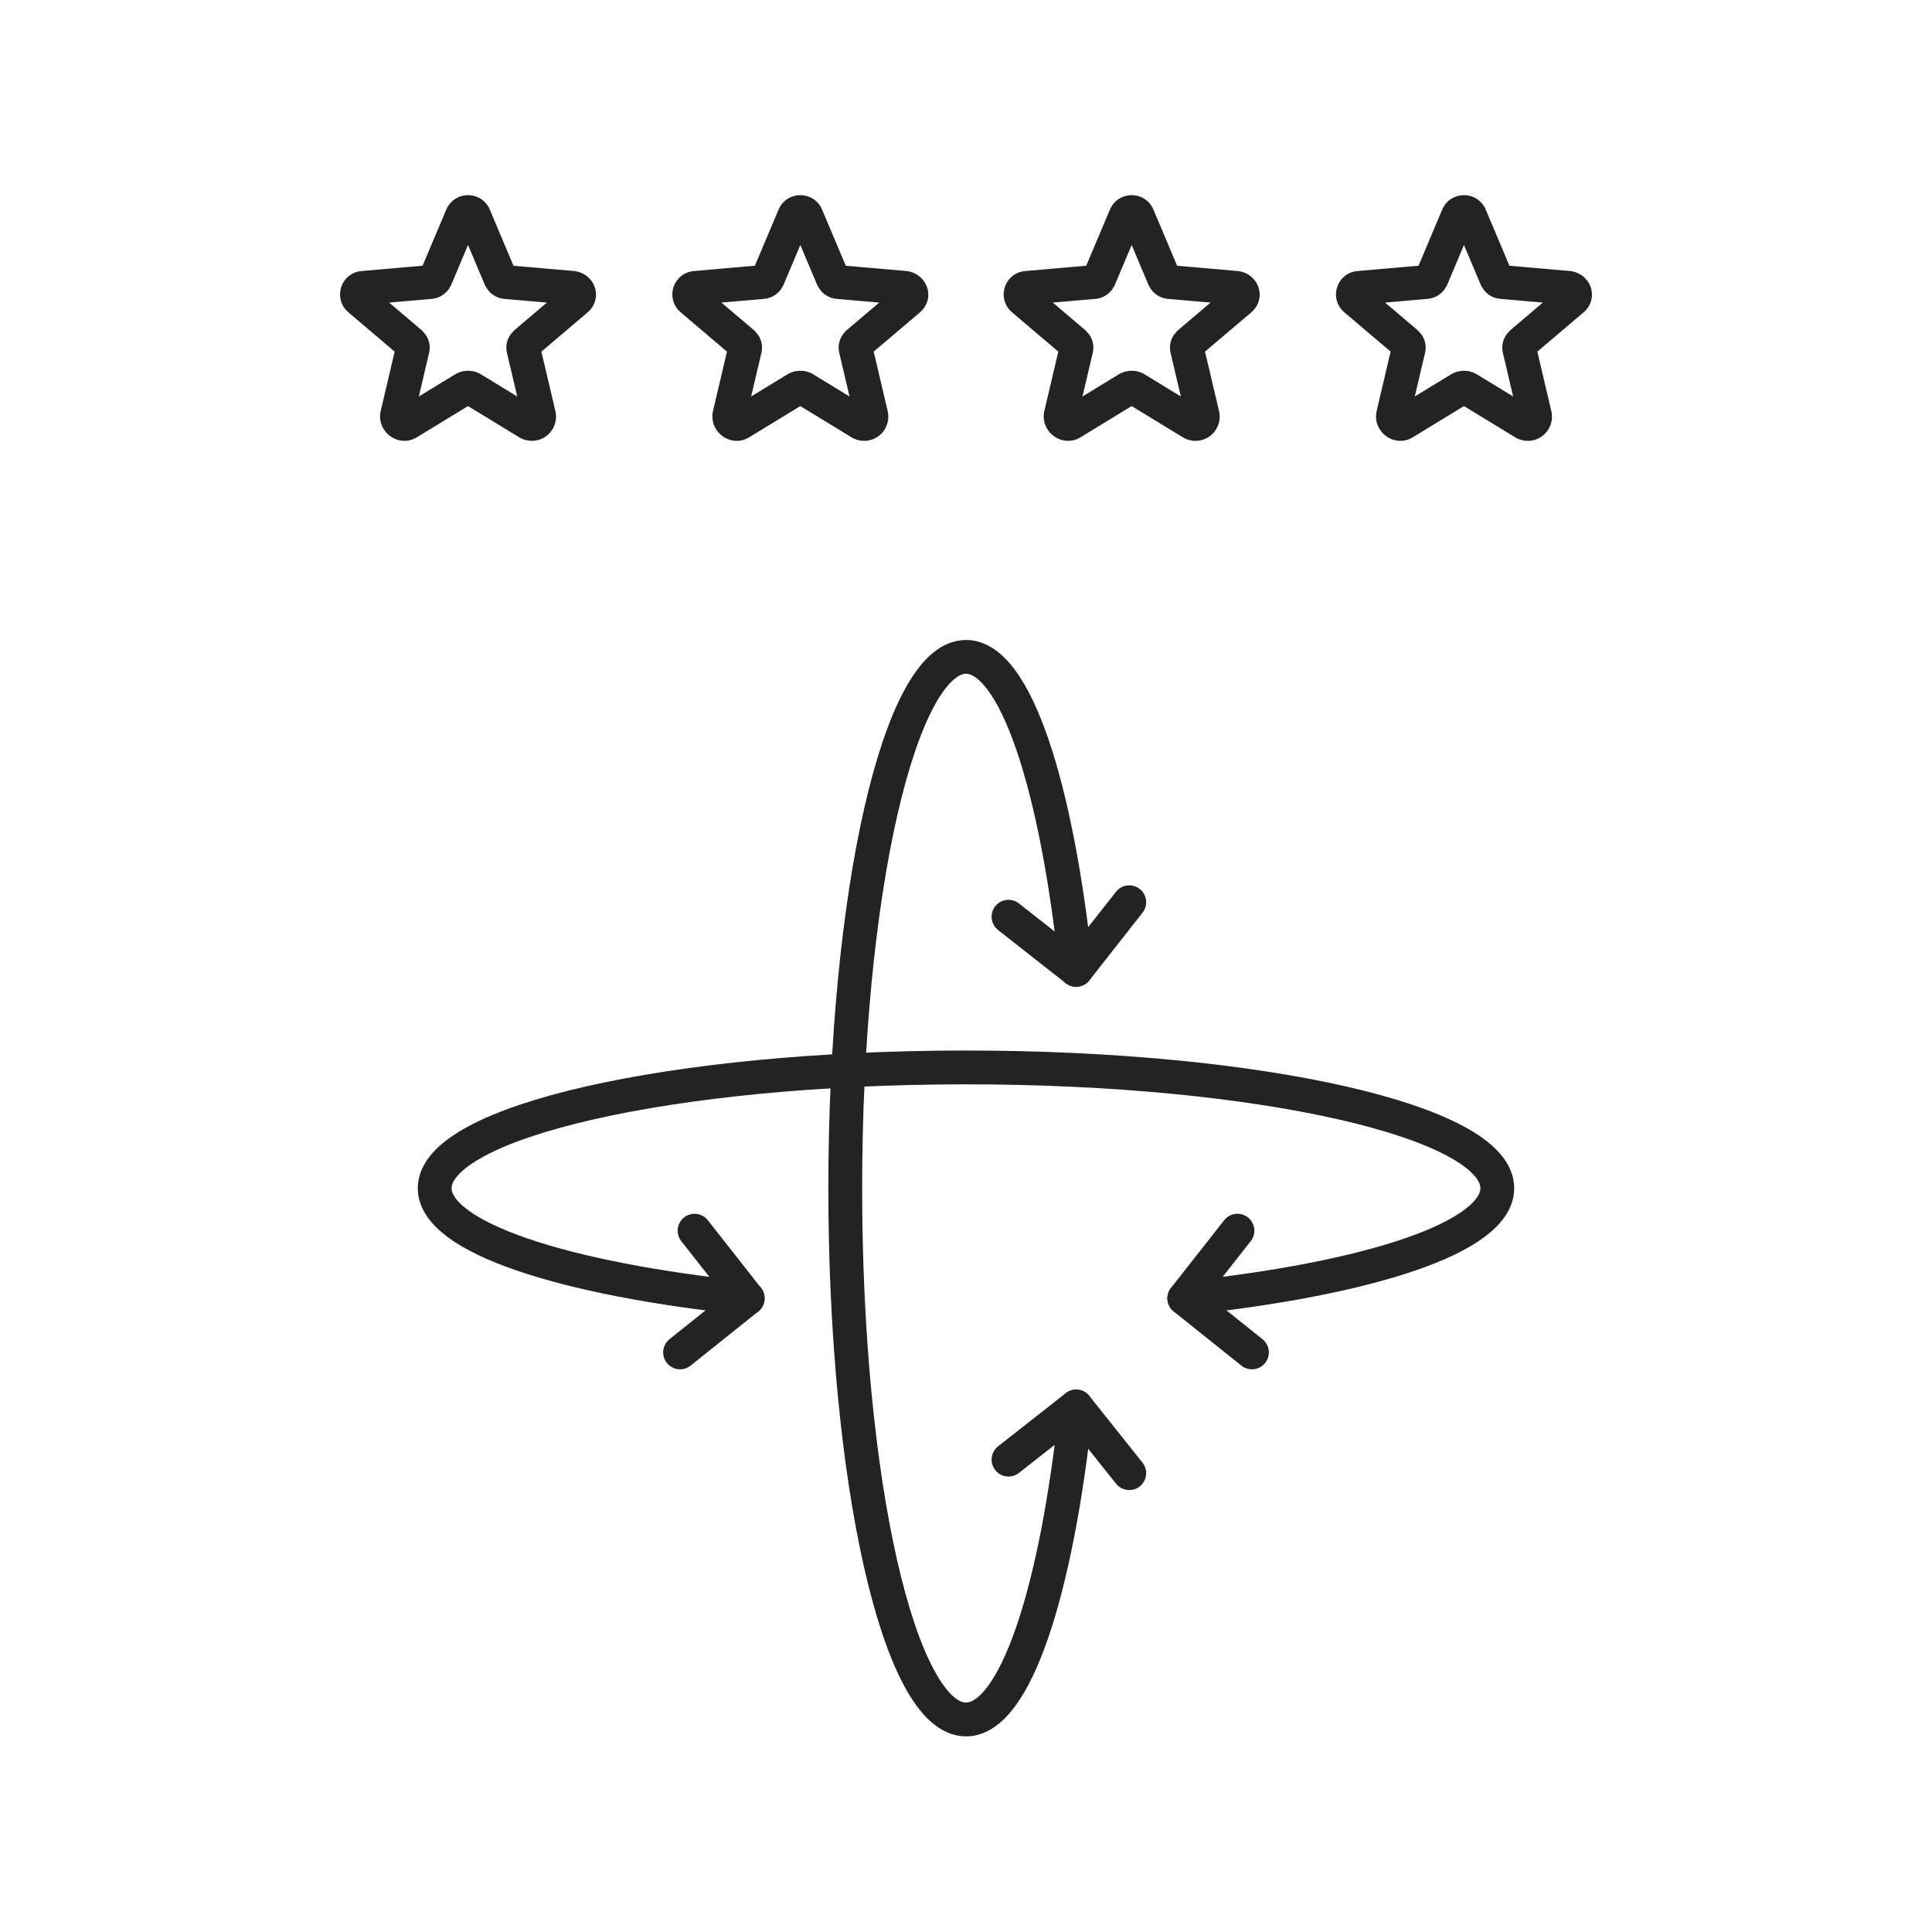 <?xml version="1.0" encoding="utf-8"?>
<!-- Generator: Adobe Illustrator 26.5.2, SVG Export Plug-In . SVG Version: 6.00 Build 0)  -->
<svg version="1.1" xmlns="http://www.w3.org/2000/svg" xmlns:xlink="http://www.w3.org/1999/xlink" x="0px" y="0px"
	 viewBox="0 0 200 200" style="enable-background:new 0 0 200 200;" xml:space="preserve">
<style type="text/css">
	.st0{fill:none;stroke:#232323;stroke-width:3.5;stroke-linecap:round;stroke-linejoin:round;stroke-miterlimit:10;}
	.st1{fill:none;stroke:#232323;stroke-width:3.5;stroke-linecap:round;stroke-linejoin:round;}
	.st2{fill:none;stroke:#232323;stroke-width:3.5;stroke-linecap:round;stroke-linejoin:round;stroke-dasharray:0,7;}
	.st3{fill:#232323;}
	.st4{fill:none;stroke:#232323;stroke-width:3.5;stroke-miterlimit:10;}
</style>
<g id="_x31_5_Social_Media">
</g>
<g id="_x31_4_Connectivity">
</g>
<g id="_x31_3_HCP">
</g>
<g id="_x31_2_Expressions">
</g>
<g id="_x31_1_App_Icons">
</g>
<g id="_x31_0_Body">
</g>
<g id="_x30_9_Lifestyle">
</g>
<g id="_x30_8_Sound">
</g>
<g id="_x30_7_Features">
	<g>
		<polyline class="st1" points="116.9,93.4 111.4,100.4 104.4,94.9 		"/>
		<polyline class="st1" points="116.9,152.5 111.4,145.6 104.4,151.1 		"/>
		<path class="st1" d="M111.4,100.4c-2-19.1-6.3-32.4-11.4-32.4c-6.9,0-12.5,24.6-12.5,55s5.6,55,12.5,55c5.1,0,9.4-13.3,11.4-32.4"
			/>
		<polyline class="st1" points="129.6,140 122.6,134.4 128.1,127.4 		"/>
		<polyline class="st1" points="70.4,140 77.4,134.4 71.9,127.4 		"/>
		<path class="st1" d="M122.6,134.4c19.1-2,32.4-6.3,32.4-11.4c0-6.9-24.6-12.5-55-12.5s-55,5.6-55,12.5c0,5.1,13.3,9.4,32.4,11.4"
			/>
		<g>
			<path class="st1" d="M47.8,22.4c0.2-0.6,1.1-0.6,1.3,0l2.7,6.4c0.1,0.2,0.3,0.4,0.6,0.4l6.9,0.6c0.6,0.1,0.9,0.8,0.4,1.2
				l-5.3,4.5c-0.2,0.2-0.3,0.4-0.2,0.7l1.6,6.8c0.1,0.6-0.5,1.1-1.1,0.8l-5.9-3.6c-0.2-0.1-0.5-0.1-0.7,0l-5.9,3.6
				c-0.5,0.3-1.2-0.2-1.1-0.8l1.6-6.8c0.1-0.3,0-0.5-0.2-0.7l-5.3-4.5c-0.5-0.4-0.2-1.2,0.4-1.2l6.9-0.6c0.3,0,0.5-0.2,0.6-0.4
				L47.8,22.4z"/>
		</g>
		<g>
			<path class="st1" d="M82.2,22.4c0.2-0.6,1.1-0.6,1.3,0l2.7,6.4c0.1,0.2,0.3,0.4,0.6,0.4l6.9,0.6c0.6,0.1,0.9,0.8,0.4,1.2
				l-5.3,4.5c-0.2,0.2-0.3,0.4-0.2,0.7l1.6,6.8c0.1,0.6-0.5,1.1-1.1,0.8l-5.9-3.6c-0.2-0.1-0.5-0.1-0.7,0l-5.9,3.6
				c-0.5,0.3-1.2-0.2-1.1-0.8l1.6-6.8c0.1-0.3,0-0.5-0.2-0.7l-5.3-4.5c-0.5-0.4-0.2-1.2,0.4-1.2l6.9-0.6c0.3,0,0.5-0.2,0.6-0.4
				L82.2,22.4z"/>
		</g>
		<g>
			<path class="st1" d="M116.5,22.4c0.2-0.6,1.1-0.6,1.3,0l2.7,6.4c0.1,0.2,0.3,0.4,0.6,0.4l6.9,0.6c0.6,0.1,0.9,0.8,0.4,1.2
				l-5.3,4.5c-0.2,0.2-0.3,0.4-0.2,0.7l1.6,6.8c0.1,0.6-0.5,1.1-1.1,0.8l-5.9-3.6c-0.2-0.1-0.5-0.1-0.7,0l-5.9,3.6
				c-0.5,0.3-1.2-0.2-1.1-0.8l1.6-6.8c0.1-0.3,0-0.5-0.2-0.7l-5.3-4.5c-0.5-0.4-0.2-1.2,0.4-1.2l6.9-0.6c0.3,0,0.5-0.2,0.6-0.4
				L116.5,22.4z"/>
		</g>
		<g>
			<path class="st1" d="M150.9,22.4c0.2-0.6,1.1-0.6,1.3,0l2.7,6.4c0.1,0.2,0.3,0.4,0.6,0.4l6.9,0.6c0.6,0.1,0.9,0.8,0.4,1.2
				l-5.3,4.5c-0.2,0.2-0.3,0.4-0.2,0.7l1.6,6.8c0.1,0.6-0.5,1.1-1.1,0.8l-5.9-3.6c-0.2-0.1-0.5-0.1-0.7,0l-5.9,3.6
				c-0.5,0.3-1.2-0.2-1.1-0.8l1.6-6.8c0.1-0.3,0-0.5-0.2-0.7l-5.3-4.5c-0.5-0.4-0.2-1.2,0.4-1.2l6.9-0.6c0.3,0,0.5-0.2,0.6-0.4
				L150.9,22.4z"/>
		</g>
	</g>
</g>
<g id="_x30_6_Devices">
</g>
<g id="_x30_5_Products">
</g>
<g id="_x30_4_Environment">
</g>
<g id="_x30_3_US_Veteran_Affairs">
</g>
<g id="_x30_2_Business">
</g>
<g id="_x30_1_People">
</g>
<g id="Info">
</g>
</svg>
